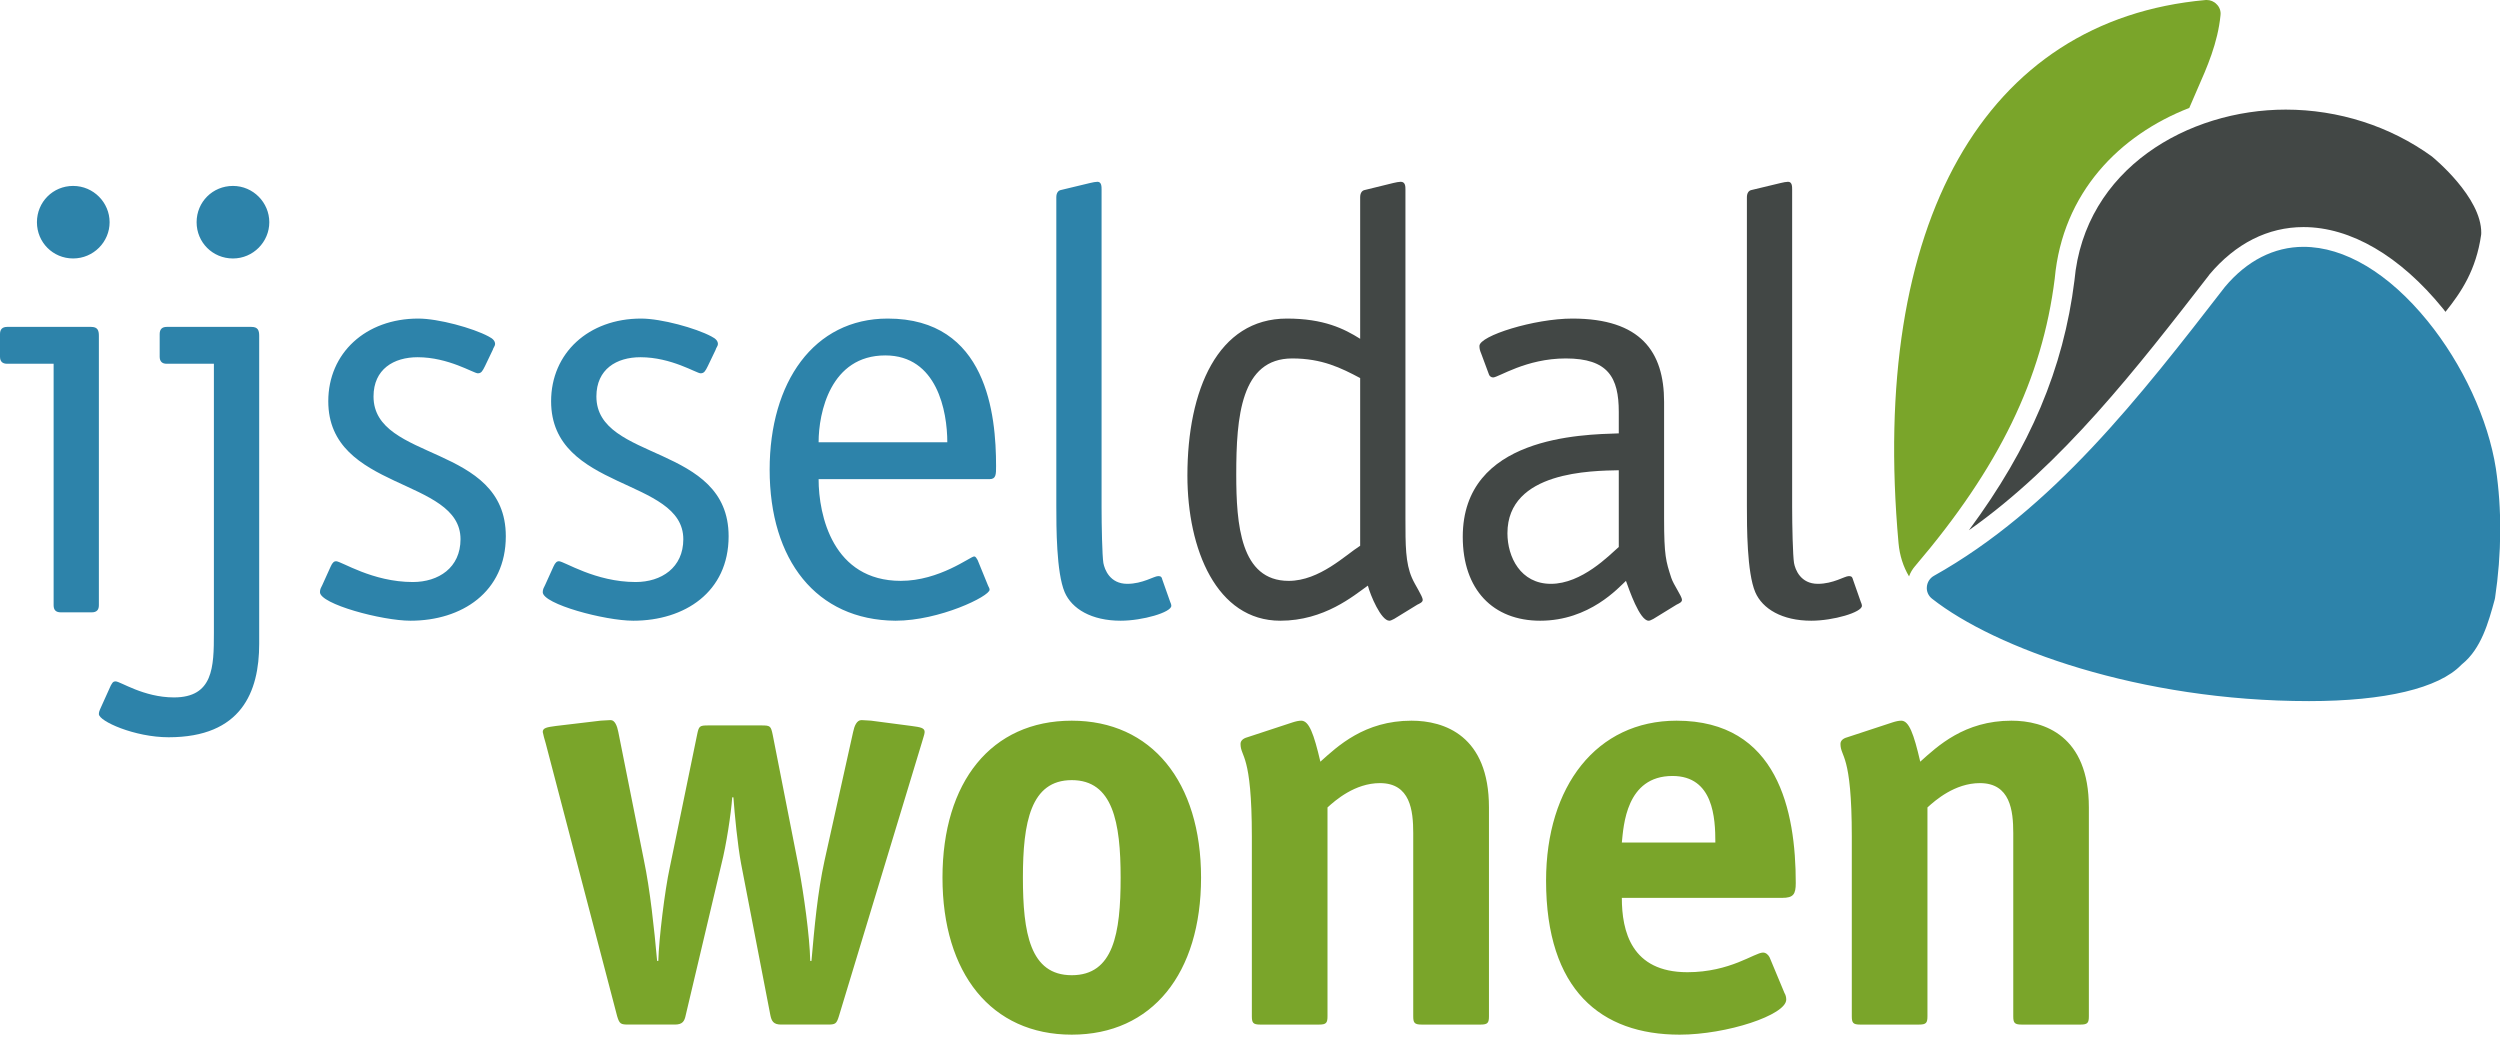 <?xml version="1.0" encoding="UTF-8"?>
<svg width="154px" height="64px" viewBox="0 0 154 64" version="1.1" xmlns="http://www.w3.org/2000/svg" xmlns:xlink="http://www.w3.org/1999/xlink">
    <!-- Generator: Sketch 50.2 (55047) - http://www.bohemiancoding.com/sketch -->
    <title>ijsseldal-wonen-logo</title>
    <desc>Created with Sketch.</desc>
    <defs></defs>
    <g id="Symbols" stroke="none" stroke-width="1" fill="none" fill-rule="evenodd">
        <g id="MENU-header-desktop" transform="translate(-80, -16)">
            <g id="ijsseldal-wonen-logo">
                <g transform="translate(80, 16)">
                    <g>
                        <path d="M4.502,15.921 C3.266,15.921 2.275,14.933 2.275,13.69 C2.275,12.439 3.266,11.453 4.502,11.453 C5.762,11.453 6.752,12.48 6.752,13.69 C6.752,14.898 5.762,15.921 4.502,15.921 Z M6.091,20.684 L6.091,37.284 C6.091,37.577 5.945,37.72 5.653,37.72 L3.742,37.72 C3.444,37.72 3.303,37.577 3.303,37.284 L3.303,22.408 L0.44,22.408 C0.147,22.408 0,22.262 0,21.97 L0,20.577 C0,20.284 0.147,20.137 0.44,20.137 L5.614,20.137 C6.017,20.137 6.091,20.356 6.091,20.684 Z M15.486,20.137 C15.892,20.137 15.966,20.356 15.966,20.685 L15.966,39.663 C15.966,42.632 14.863,45.415 10.386,45.415 C8.294,45.415 6.091,44.426 6.091,43.987 C6.091,43.876 6.13,43.765 6.164,43.693 L6.825,42.227 C6.9,42.121 6.929,41.973 7.121,41.973 C7.413,41.973 8.846,42.961 10.714,42.961 C13.137,42.961 13.176,41.092 13.176,39.001 L13.176,22.408 L10.266,22.408 C9.984,22.408 9.836,22.262 9.836,21.97 L9.836,20.577 C9.836,20.284 9.984,20.137 10.266,20.137 L15.486,20.137 Z M14.349,11.453 C15.598,11.453 16.589,12.479 16.589,13.689 C16.589,14.898 15.598,15.922 14.349,15.922 C13.101,15.922 12.111,14.933 12.111,13.689 C12.111,12.439 13.101,11.453 14.349,11.453 Z M23.009,24.424 C23.009,28.453 31.158,27.318 31.158,33.033 C31.158,36.476 28.442,38.236 25.287,38.236 C23.527,38.236 19.709,37.21 19.709,36.476 C19.709,36.294 19.781,36.183 19.855,36.037 L20.369,34.9 C20.478,34.645 20.591,34.571 20.699,34.571 C21.027,34.571 22.938,35.853 25.429,35.853 C27.012,35.853 28.368,34.974 28.368,33.215 C28.368,29.407 20.222,30.249 20.222,24.717 C20.222,21.748 22.533,19.624 25.764,19.624 C27.012,19.624 29.138,20.211 30.094,20.724 C30.387,20.871 30.497,21.016 30.497,21.199 C30.497,21.311 30.387,21.419 30.348,21.565 L29.874,22.555 C29.726,22.848 29.653,22.996 29.435,22.996 C29.176,22.996 27.628,22.005 25.726,22.005 C24.258,22.005 23.009,22.738 23.009,24.424 Z M39.013,38.236 C37.251,38.236 33.433,37.21 33.433,36.477 C33.433,36.294 33.507,36.183 33.579,36.037 L34.094,34.899 C34.204,34.645 34.317,34.571 34.424,34.571 C34.752,34.571 36.665,35.853 39.157,35.853 C40.737,35.853 42.092,34.974 42.092,33.215 C42.092,29.407 33.948,30.249 33.948,24.717 C33.948,21.748 36.258,19.624 39.489,19.624 C40.737,19.624 42.862,20.211 43.819,20.723 C44.113,20.87 44.224,21.016 44.224,21.199 C44.224,21.311 44.113,21.418 44.075,21.565 L43.6,22.555 C43.453,22.848 43.379,22.996 43.157,22.996 C42.902,22.996 41.361,22.005 39.45,22.005 C37.983,22.005 36.738,22.738 36.738,24.424 C36.738,28.453 44.883,27.318 44.883,33.033 C44.883,36.477 42.167,38.236 39.013,38.236 Z M55.162,38.236 C50.278,38.198 47.41,34.498 47.41,28.931 C47.41,23.544 50.129,19.624 54.683,19.624 C60.81,19.624 61.358,25.56 61.358,28.71 C61.358,29.222 61.358,29.515 60.959,29.515 L50.426,29.515 C50.426,31.753 51.307,35.781 55.49,35.781 C57.87,35.781 59.785,34.278 60.003,34.278 C60.114,34.278 60.145,34.385 60.221,34.498 L60.849,36.037 C60.886,36.147 60.959,36.22 60.959,36.328 C60.959,36.731 57.87,38.236 55.162,38.236 Z M54.534,21.894 C51.161,21.894 50.426,25.413 50.426,27.244 L58.354,27.244 C58.354,25.339 57.728,21.894 54.534,21.894 Z M69.034,38.236 C67.235,38.236 66.024,37.504 65.583,36.477 C65.069,35.267 65.069,32.447 65.069,31.164 L65.069,12.152 C65.069,11.894 65.18,11.747 65.326,11.711 L67.16,11.27 C67.455,11.198 67.343,11.235 67.602,11.198 C67.857,11.198 67.857,11.491 67.857,11.674 L67.857,31.238 C67.857,32.374 67.895,34.24 67.968,34.681 C68.044,35.086 68.372,35.964 69.438,35.964 C70.388,35.964 71.089,35.488 71.345,35.488 C71.565,35.488 71.565,35.596 71.6,35.707 L72.079,37.063 C72.116,37.136 72.153,37.247 72.153,37.319 C72.153,37.72 70.388,38.236 69.034,38.236 Z M153.746,28.861 C154.12,31.387 154.105,34.069 153.694,36.841 C153.689,36.876 153.679,36.912 153.672,36.94 C153.285,38.355 152.841,39.959 151.669,40.908 L151.613,40.958 C150.227,42.398 146.9,43.188 142.236,43.188 C131.796,43.188 122.883,39.924 119.018,36.883 C118.793,36.711 118.667,36.436 118.694,36.154 C118.717,35.866 118.878,35.614 119.126,35.473 C126.451,31.37 131.831,24.421 137.055,17.674 C138.41,16.056 140.083,15.205 141.895,15.205 C144.424,15.205 147.139,16.825 149.536,19.771 C151.697,22.429 153.273,25.83 153.746,28.861 Z" id="ijssel" fill="#2D83AA"></path>
                        <path d="M76.153,29.222 C76.153,25.67 76.441,22.08 79.603,22.08 C81.436,22.08 82.613,22.666 83.786,23.289 L83.786,33.619 C82.905,34.17 81.29,35.782 79.382,35.782 C76.41,35.782 76.153,32.301 76.153,29.222 M84.261,36.074 C83.383,36.696 81.584,38.236 78.866,38.236 C74.941,38.236 73.144,33.838 73.144,29.296 C73.144,24.018 75.012,19.624 79.272,19.624 C81.547,19.624 82.795,20.249 83.786,20.87 L83.786,12.152 C83.786,11.894 83.897,11.747 84.043,11.711 L85.839,11.27 C86.134,11.198 86.025,11.235 86.283,11.198 C86.575,11.198 86.575,11.491 86.575,11.674 L86.575,31.933 C86.575,33.582 86.575,34.68 86.975,35.595 C87.163,36.037 87.64,36.731 87.64,36.951 C87.64,37.1 87.457,37.174 87.31,37.246 L85.878,38.125 C85.732,38.198 85.657,38.236 85.584,38.236 C85.072,38.236 84.409,36.655 84.261,36.074 Z M101.556,38.236 C101,38.236 100.346,36.294 100.159,35.781 C99.717,36.183 97.923,38.236 94.876,38.236 C91.974,38.236 90.106,36.328 90.106,33.068 C90.106,26.877 97.441,26.769 99.717,26.696 L99.717,25.375 C99.717,23.251 99.062,22.08 96.451,22.08 C93.996,22.08 92.307,23.251 91.974,23.251 C91.868,23.251 91.753,23.176 91.72,23.068 L91.244,21.786 C91.169,21.603 91.133,21.493 91.133,21.311 C91.133,20.684 94.51,19.624 96.859,19.624 C101.074,19.624 102.508,21.672 102.508,24.753 L102.508,31.933 C102.508,34.24 102.62,34.571 102.951,35.596 C103.097,36.037 103.61,36.73 103.61,36.951 C103.61,37.1 103.424,37.174 103.276,37.247 L101.847,38.125 C101.703,38.198 101.629,38.236 101.556,38.236 Z M99.717,33.694 L99.717,28.967 C98.107,29.004 92.858,29.004 92.858,32.848 C92.858,34.31 93.664,35.964 95.536,35.964 C97.441,35.964 99.134,34.204 99.717,33.694 Z M114.694,37.319 C114.694,37.72 112.934,38.236 111.575,38.236 C109.777,38.236 108.566,37.504 108.124,36.477 C107.609,35.267 107.609,32.447 107.609,31.164 L107.609,12.152 C107.609,11.894 107.721,11.747 107.868,11.711 L109.703,11.27 C109.997,11.198 109.886,11.235 110.144,11.198 C110.396,11.198 110.396,11.491 110.396,11.674 L110.396,31.238 C110.396,32.374 110.438,34.24 110.512,34.681 C110.585,35.086 110.915,35.964 111.978,35.964 C112.934,35.964 113.631,35.488 113.884,35.488 C114.106,35.488 114.106,35.596 114.145,35.707 L114.62,37.063 C114.655,37.136 114.694,37.246 114.694,37.319 Z M127.785,17.283 C128.411,10.37 134.805,6.752 140.801,6.752 C144.05,6.752 147.235,7.772 149.806,9.639 C149.934,9.747 152.864,12.154 152.845,14.349 C152.845,14.382 152.845,14.417 152.839,14.458 C152.528,16.637 151.618,17.99 150.642,19.209 C150.591,19.139 150.539,19.068 150.481,19.003 C147.849,15.767 144.8,13.988 141.895,13.988 C139.71,13.988 137.713,14.991 136.095,16.917 L136.07,16.956 C131.621,22.695 127.048,28.597 121.283,32.664 C125.07,27.547 127.111,22.694 127.785,17.283 Z" id="dal" fill="#424745"></path>
                        <path d="M56.152,44.72 C56.701,44.795 56.958,44.834 56.958,45.091 C56.958,45.235 56.848,45.494 56.774,45.784 L51.675,62.602 C51.528,63.078 51.454,63.113 50.973,63.113 L48.115,63.113 C47.636,63.113 47.527,62.892 47.453,62.528 L45.655,53.224 C45.434,52.052 45.252,50.144 45.178,49.116 L45.105,49.116 C45.031,50.144 44.739,52.052 44.442,53.224 L42.242,62.528 C42.167,62.892 42.059,63.113 41.575,63.113 L38.719,63.113 C38.239,63.113 38.162,63.078 38.017,62.602 L33.614,45.784 C33.539,45.528 33.465,45.273 33.433,45.091 C33.433,44.834 33.69,44.795 34.242,44.72 L36.994,44.393 C37.101,44.393 37.47,44.358 37.618,44.358 C37.875,44.358 38.017,44.72 38.088,45.091 L39.668,53.004 C40.042,54.795 40.297,57.179 40.479,59.195 L40.552,59.195 C40.588,57.803 40.956,54.834 41.25,53.479 L42.938,45.273 C43.05,44.72 43.088,44.686 43.638,44.686 L46.904,44.686 C47.453,44.686 47.485,44.72 47.601,45.273 L49.214,53.479 C49.507,55.055 49.875,57.62 49.911,59.195 L49.986,59.195 C50.169,57.141 50.353,55.016 50.793,53.004 L52.552,45.091 C52.628,44.72 52.775,44.358 53.068,44.358 C53.215,44.358 53.546,44.393 53.656,44.393 L56.152,44.72 Z M66.02,44.394 C70.939,44.394 73.985,48.164 73.985,54.062 C73.985,59.962 70.976,63.735 66.02,63.735 C61.067,63.735 58.057,59.962 58.057,54.062 C58.057,48.164 61.067,44.394 66.02,44.394 Z M66.02,60.073 C68.59,60.073 69.031,57.508 69.031,54.062 C69.031,50.656 68.554,48.056 66.02,48.056 C63.489,48.056 63.011,50.656 63.011,54.062 C63.011,57.469 63.451,60.073 66.02,60.073 Z M86.949,44.394 C88.968,44.394 91.72,45.309 91.72,49.739 L91.72,62.6 C91.72,63.004 91.647,63.114 91.207,63.114 L87.574,63.114 C87.128,63.114 87.055,63.004 87.055,62.6 L87.055,51.316 C87.055,49.926 86.876,48.24 85.004,48.24 C83.463,48.24 82.252,49.302 81.774,49.739 L81.774,62.6 C81.774,63.004 81.701,63.114 81.262,63.114 L77.628,63.114 C77.188,63.114 77.114,63.004 77.114,62.6 L77.114,51.537 C77.114,46.371 76.417,46.664 76.417,45.823 C76.417,45.638 76.565,45.491 76.819,45.421 L79.61,44.503 C79.829,44.431 80.012,44.394 80.155,44.394 C80.637,44.394 80.931,45.198 81.335,46.92 C82.399,45.964 84.052,44.394 86.949,44.394 Z M103.276,44.394 C109.52,44.394 110.619,49.962 110.619,54.394 C110.619,55.09 110.471,55.309 109.778,55.309 L99.905,55.309 C99.905,57.362 100.49,59.888 103.943,59.888 C106.584,59.888 108.089,58.678 108.603,58.678 C108.786,58.678 108.933,58.825 109.007,58.971 L109.924,61.171 C109.996,61.283 110.032,61.429 110.032,61.575 C110.032,62.526 106.364,63.735 103.465,63.735 C98.62,63.735 95.238,60.988 95.238,54.247 C95.238,48.421 98.359,44.394 103.276,44.394 Z M99.905,51.902 L105.666,51.902 C105.666,50.401 105.552,47.8 103.023,47.8 C100.16,47.8 100.012,50.875 99.905,51.902 Z M123.905,44.394 C125.925,44.394 128.674,45.309 128.674,49.739 L128.674,62.6 C128.674,63.004 128.6,63.114 128.165,63.114 L124.532,63.114 C124.09,63.114 124.017,63.004 124.017,62.6 L124.017,51.316 C124.017,49.926 123.831,48.24 121.962,48.24 C120.418,48.24 119.209,49.302 118.731,49.739 L118.731,62.6 C118.731,63.004 118.657,63.114 118.215,63.114 L114.582,63.114 C114.145,63.114 114.071,63.004 114.071,62.6 L114.071,51.537 C114.071,46.371 113.373,46.664 113.373,45.823 C113.373,45.638 113.518,45.491 113.777,45.421 L116.568,44.503 C116.786,44.431 116.97,44.394 117.118,44.394 C117.592,44.394 117.888,45.198 118.287,46.92 C119.352,45.964 121.006,44.394 123.905,44.394 Z M117.597,35.506 C117.244,34.914 117.018,34.224 116.949,33.452 C115.172,13.727 122.245,1.226 135.859,0.002 C135.886,5.42372881e-05 135.914,5.42372881e-05 135.936,5.42372881e-05 C136.163,5.42372881e-05 136.386,0.091 136.545,0.263 C136.727,0.436 136.814,0.686 136.784,0.937 C136.614,2.651 135.961,4.13 135.329,5.561 C135.169,5.929 135.011,6.287 134.86,6.648 C130.561,8.323 127.054,11.866 126.572,17.156 C125.8,23.336 123.144,28.803 117.967,34.875 C117.966,34.875 117.965,34.875 117.965,34.877 L117.966,34.875 C117.808,35.06 117.679,35.273 117.597,35.506 Z" id="wonen" fill="#7AA52A"></path>
                    </g>
                </g>
            </g>
        </g>
    </g>
</svg>